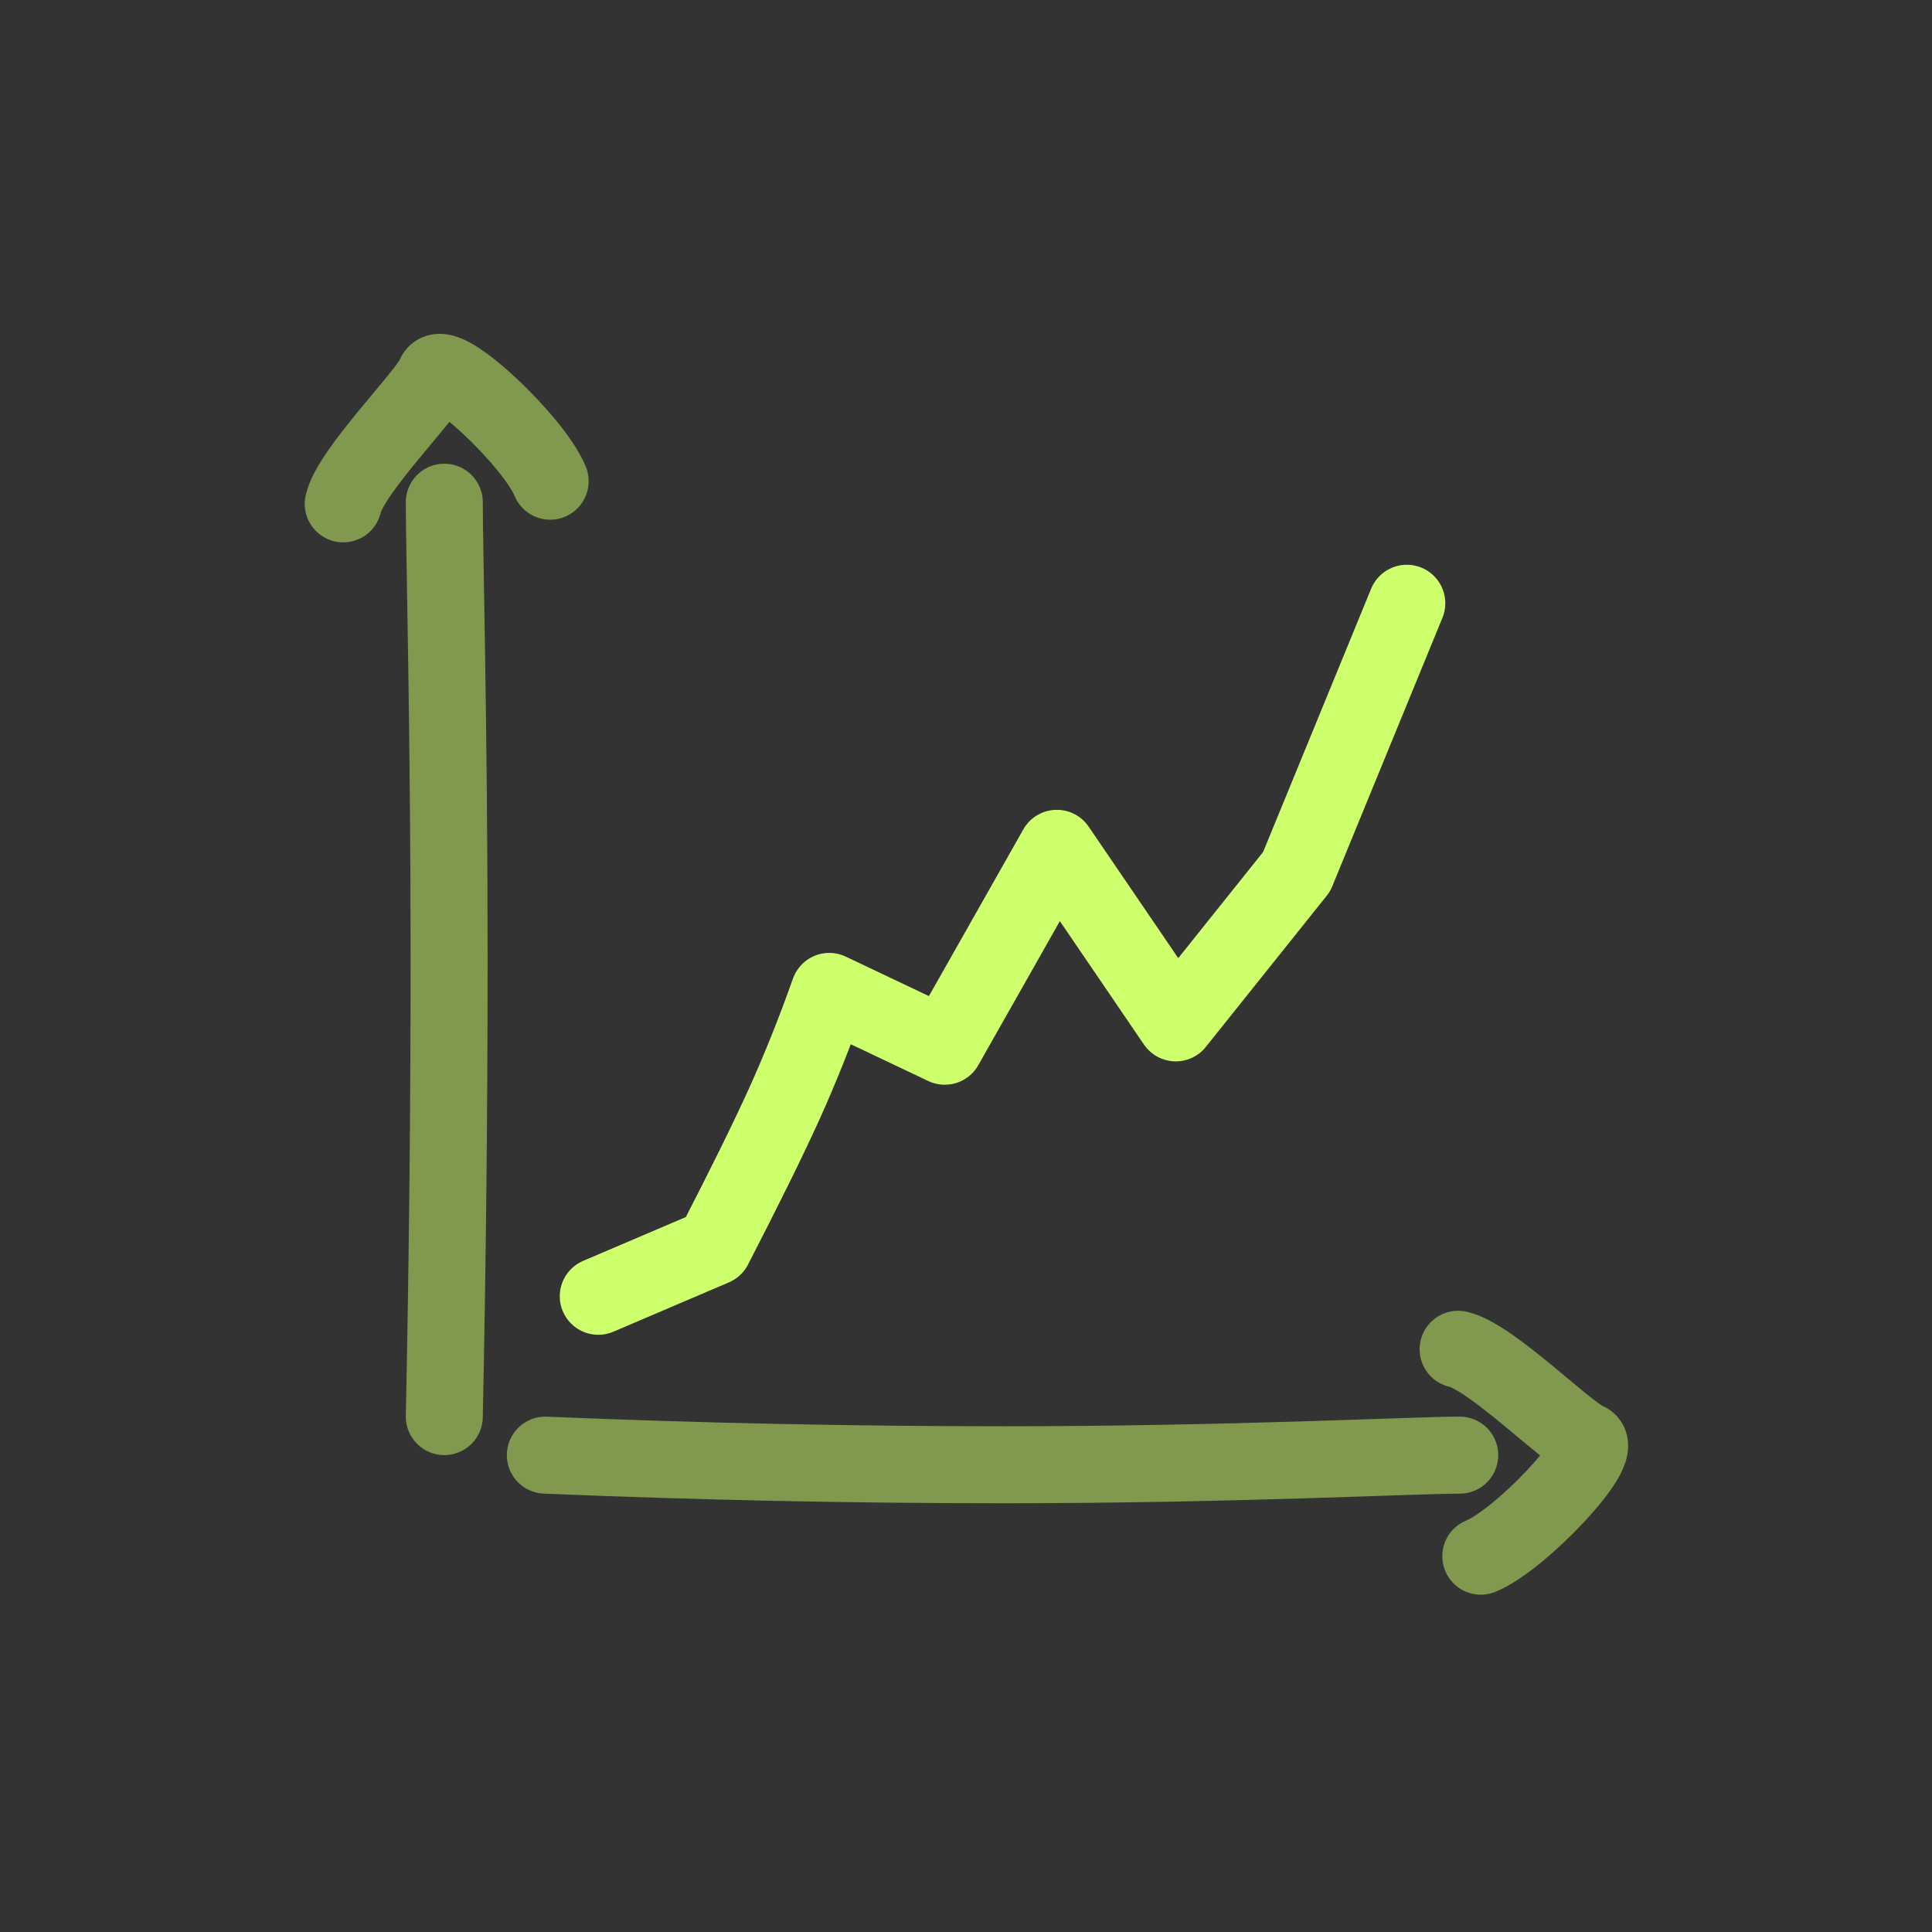 <?xml version="1.0" encoding="UTF-8"?>
<!DOCTYPE svg PUBLIC '-//W3C//DTD SVG 1.0//EN'
          'http://www.w3.org/TR/2001/REC-SVG-20010904/DTD/svg10.dtd'>
<svg fill="none" height="157" style="fill: none;" viewBox="0 0 157 157" width="157" xmlns="http://www.w3.org/2000/svg" xmlns:xlink="http://www.w3.org/1999/xlink"
><rect x="0" y="0" width="157" height="157" fill="#333333" stroke="none"/><path d="M44.316 118.249C56.787 118.771 69.211 119.031 81.587 119.031C100.152 119.031 114.793 118.249 118.623 118.249" opacity=".5" stroke="#CEFF6C" stroke-linecap="round" stroke-linejoin="round" stroke-width="6.257"
  /><path d="M118.492 109.645C121.189 110.255 127.314 116.451 128.941 117.098C130.568 117.746 123.554 125.153 120.334 126.461" opacity=".5" stroke="#CEFF6C" stroke-linecap="round" stroke-linejoin="round" stroke-width="6.257"
  /><path d="M36.105 115.117C36.366 102.647 36.496 90.223 36.496 77.846C36.496 59.282 36.105 44.641 36.105 40.811" opacity=".5" stroke="#CEFF6C" stroke-linecap="round" stroke-linejoin="round" stroke-width="6.257"
  /><path d="M27.891 40.945C28.501 38.248 34.697 32.124 35.344 30.497C35.992 28.87 43.399 35.884 44.707 39.103" opacity=".5" stroke="#CEFF6C" stroke-linecap="round" stroke-linejoin="round" stroke-width="6.257"
  /><path d="M48.617 105.34L58.003 101.333C60.562 96.369 62.476 92.483 63.746 89.674C65.015 86.865 66.23 83.829 67.389 80.565L76.775 85.02L85.883 68.937L95.547 83.122L105.37 70.836L114.32 49.023" stroke="#CEFF6C" stroke-linecap="round" stroke-linejoin="round" stroke-width="6.257"
/></svg
>
